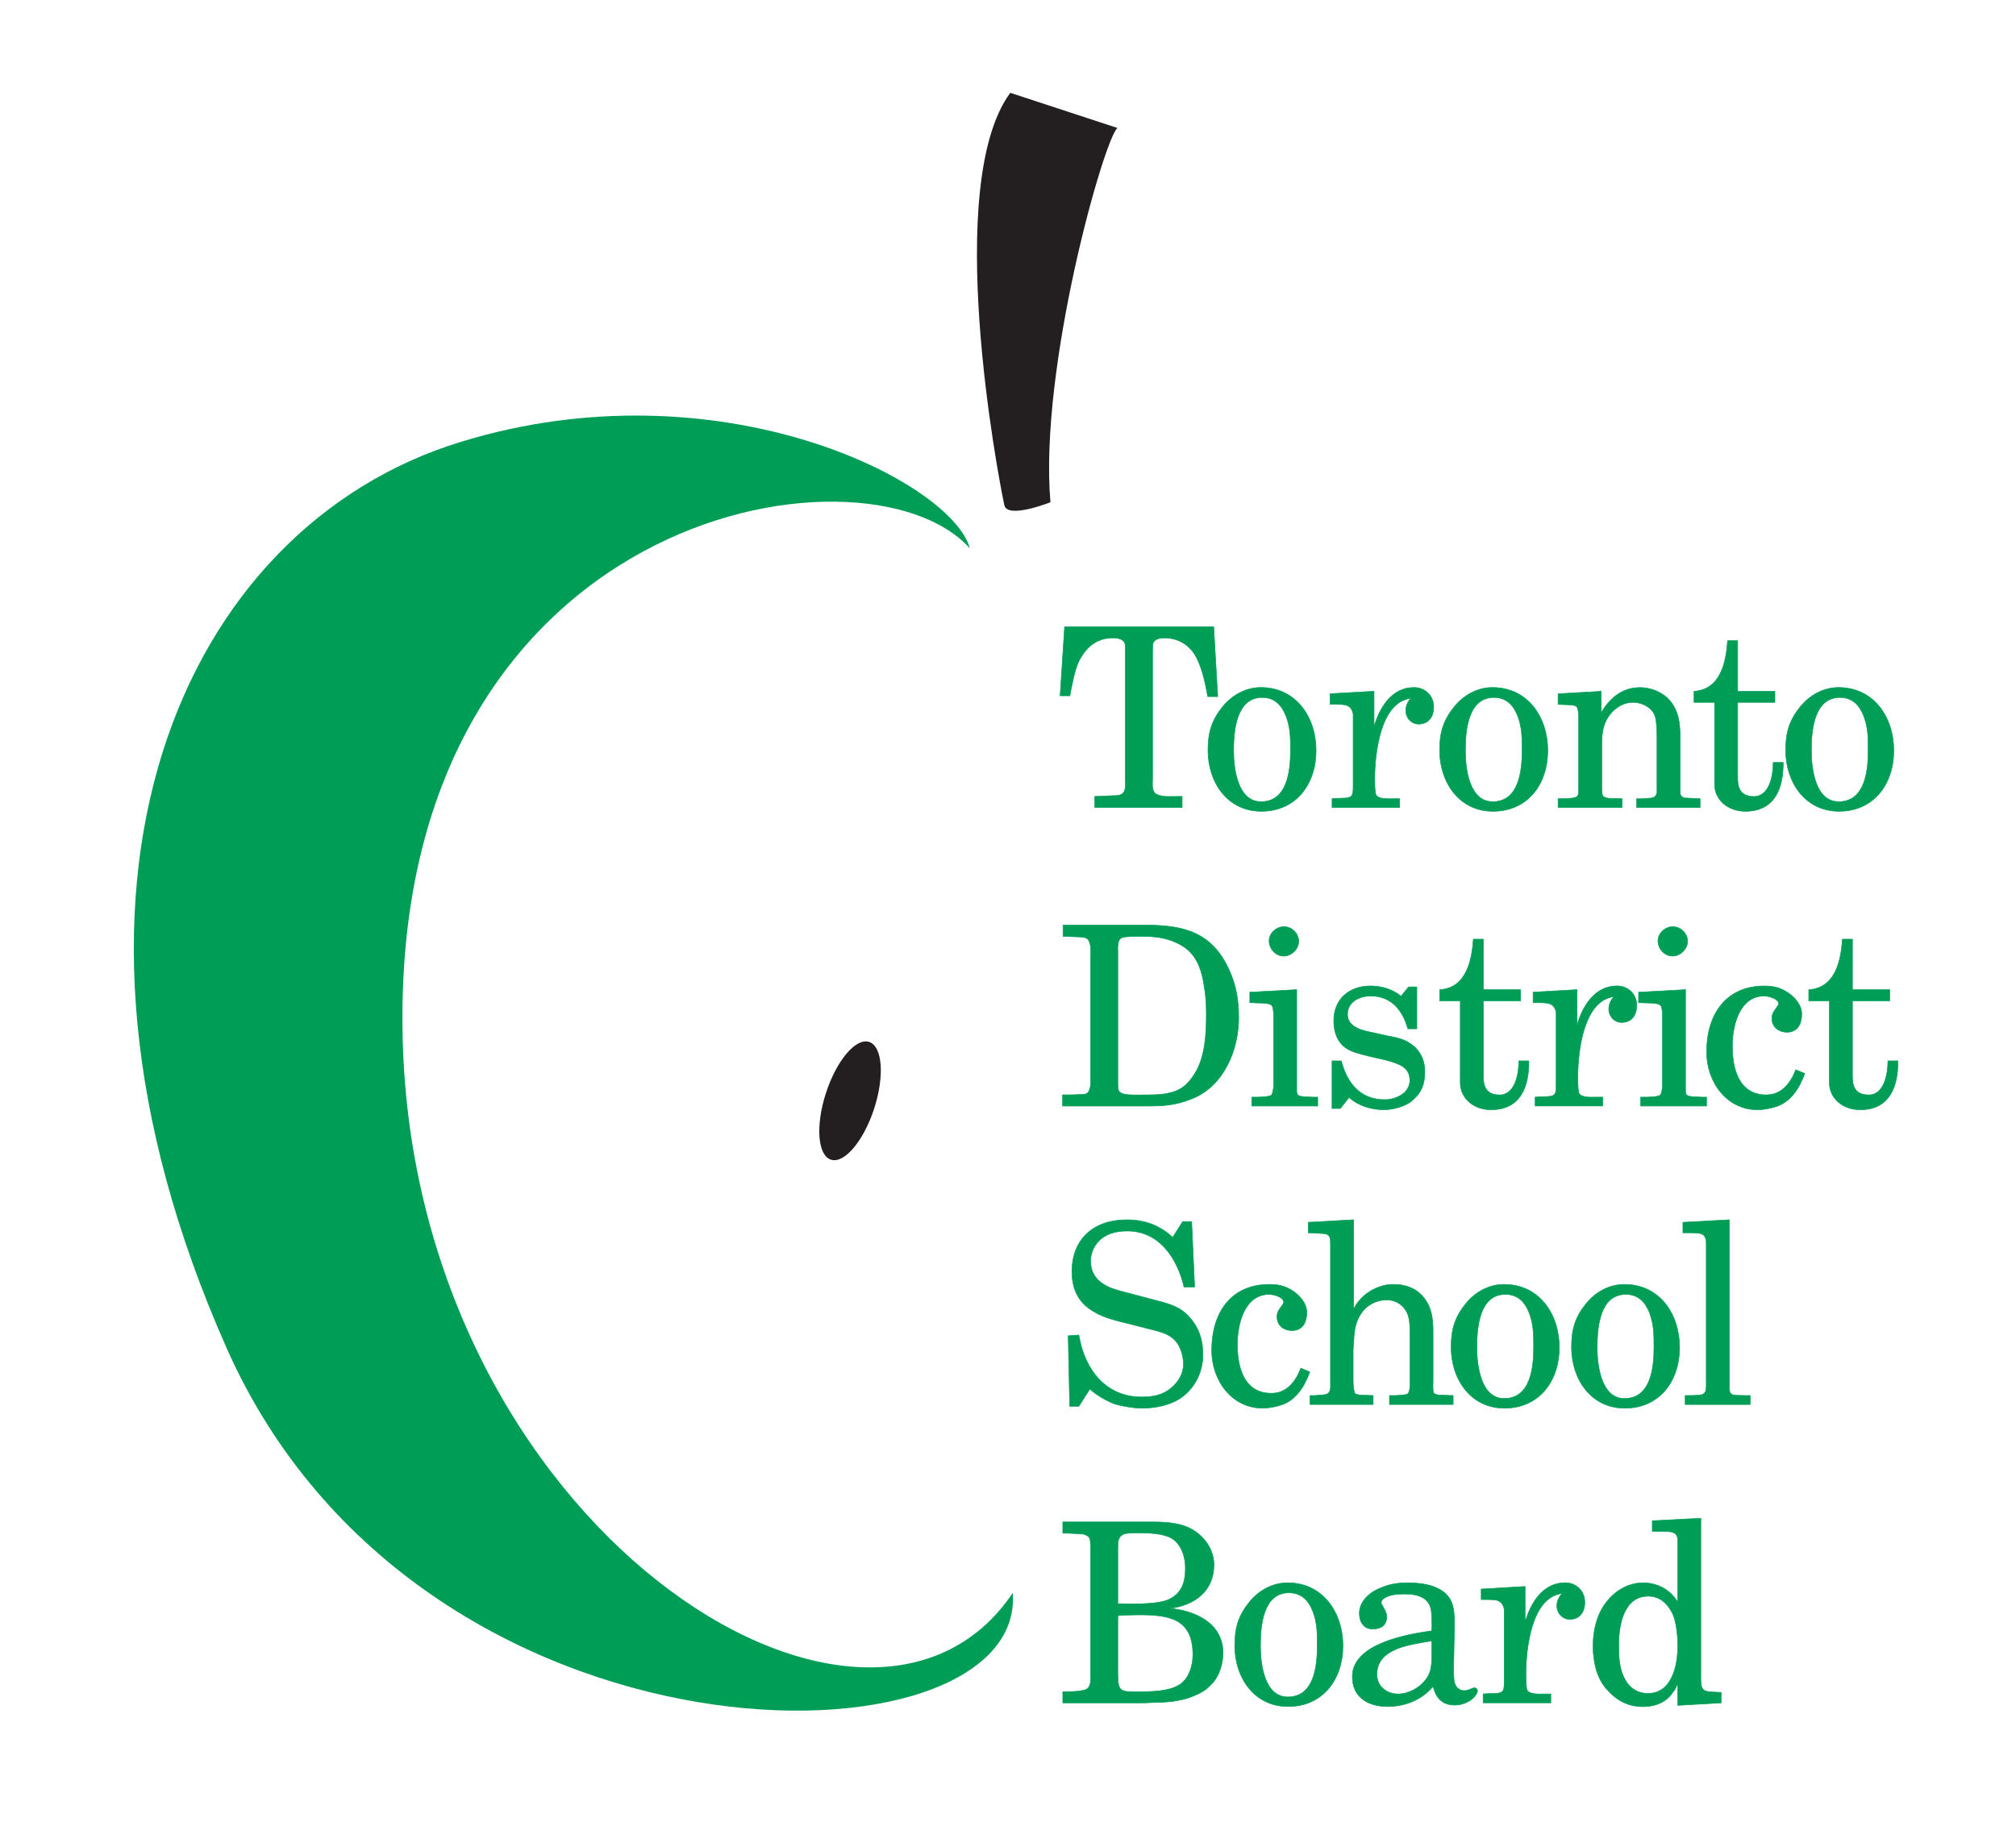 <?xml version="1.0" encoding="UTF-8" standalone="no"?>
<svg xmlns:rdf="http://www.w3.org/1999/02/22-rdf-syntax-ns#" xmlns="http://www.w3.org/2000/svg" enable-background="new 0 0 107.667 98.667" xml:space="preserve" height="98.667px" viewBox="0 0 107.667 98.667" width="107.67px" version="1.1" y="0px" x="0px" xmlns:cc="http://creativecommons.org/ns#" xmlns:dc="http://purl.org/dc/elements/1.1/"><path d="m56.617 37.171l0.24-3.69h7.962l0.216 3.732h-0.536c-0.12-0.685-0.269-1.408-0.563-2.01-0.322-0.697-0.963-1.124-1.743-1.124-0.227 0-0.508 0.036-0.614 0.28-0.026 0.159-0.026 0.375-0.026 0.575v6.689c0 0.25-0.067 0.683 0.227 0.815 0.322 0.146 0.671 0.109 1.018 0.109h0.336v0.593h-4.667v-0.593l0.989-0.042c0.158 0 0.335 0 0.481-0.097 0.2-0.158 0.164-0.466 0.164-0.694v-6.981c0-0.119 0-0.255-0.029-0.375-0.106-0.244-0.413-0.28-0.643-0.28-0.736 0-1.286 0.374-1.658 0.976-0.283 0.401-0.43 1.099-0.536 1.622-0.044 0.161-0.07 0.335-0.094 0.494h-0.524z" fill="#009D57"/><path stroke="#009D57" stroke-width=".03" d="m56.617 37.171l0.24-3.69h7.962l0.216 3.732h-0.536c-0.12-0.685-0.269-1.408-0.563-2.01-0.322-0.697-0.963-1.124-1.743-1.124-0.227 0-0.508 0.036-0.614 0.28-0.026 0.159-0.026 0.375-0.026 0.575v6.689c0 0.25-0.067 0.683 0.227 0.815 0.322 0.146 0.671 0.109 1.018 0.109h0.336v0.593h-4.667v-0.593l0.989-0.042c0.158 0 0.335 0 0.481-0.097 0.2-0.158 0.164-0.466 0.164-0.694v-6.981c0-0.119 0-0.255-0.029-0.375-0.106-0.244-0.413-0.28-0.643-0.28-0.736 0-1.286 0.374-1.658 0.976-0.283 0.401-0.43 1.099-0.536 1.622-0.044 0.161-0.07 0.335-0.094 0.494h-0.524z" fill="none"/><path d="m67.414 37.26c0.65 0 1.036 0.405 1.263 0.98 0.244 0.641 0.244 1.166 0.244 1.858 0 1.07-0.164 2.729-1.571 2.729-1.263 0-1.466-1.791-1.466-2.729 0-1.056 0.136-2.838 1.53-2.838m-0.052 6.08c1.863 0 2.926-1.463 2.926-3.241 0-1.78-1.063-3.373-2.952-3.373-0.812 0-1.543 0.417-2.043 1.033-0.588 0.734-0.778 1.377-0.778 2.327 0 1.698 1.033 3.254 2.847 3.254" fill="#009D57"/><path stroke="#009D57" stroke-width=".03" d="m67.414 37.26c0.65 0 1.036 0.405 1.263 0.98 0.244 0.641 0.244 1.166 0.244 1.858 0 1.07-0.164 2.729-1.571 2.729-1.263 0-1.466-1.791-1.466-2.729 0-1.056 0.136-2.838 1.53-2.838zm-0.052 6.08c1.863 0 2.926-1.463 2.926-3.241 0-1.78-1.063-3.373-2.952-3.373-0.812 0-1.543 0.417-2.043 1.033-0.588 0.734-0.778 1.377-0.778 2.327 0 1.698 1.033 3.254 2.847 3.254z" fill="none"/><path d="m73.38 38.83c0.294-1.018 0.939-2.104 2.135-2.104 0.585 0 1.054 0.427 1.054 1.047 0 0.507-0.268 0.908-0.802 0.908-0.4 0-0.689-0.333-0.689-0.724 0-0.185 0.063-0.388 0.182-0.549 0.026-0.039 0.068-0.065 0.094-0.104-1.637 0.188-1.934 2.957-1.934 4.308 0 0.269 0 0.523 0.044 0.775 0.053 0.333 0.695 0.281 0.938 0.281h0.349v0.474h-3.61v-0.474c0.159-0.013 0.32-0.026 0.481-0.026 0.669 0 0.646-0.135 0.646-0.788v-3.707c-0.109-0.567-0.521-0.507-0.968-0.522h-0.266v-0.565l2.348-0.133v1.903z" fill="#009D57"/><path stroke="#009D57" stroke-width=".03" d="m73.38 38.83c0.294-1.018 0.939-2.104 2.135-2.104 0.585 0 1.054 0.427 1.054 1.047 0 0.507-0.268 0.908-0.802 0.908-0.4 0-0.689-0.333-0.689-0.724 0-0.185 0.063-0.388 0.182-0.549 0.026-0.039 0.068-0.065 0.094-0.104-1.637 0.188-1.934 2.957-1.934 4.308 0 0.269 0 0.523 0.044 0.775 0.053 0.333 0.695 0.281 0.938 0.281h0.349v0.474h-3.61v-0.474c0.159-0.013 0.32-0.026 0.481-0.026 0.669 0 0.646-0.135 0.646-0.788v-3.707c-0.109-0.567-0.521-0.507-0.968-0.522h-0.266v-0.565l2.348-0.133v1.903z" fill="none"/><path d="m79.788 37.26c0.65 0 1.036 0.405 1.265 0.98 0.237 0.641 0.237 1.166 0.237 1.858 0 1.07-0.161 2.729-1.569 2.729-1.263 0-1.46-1.791-1.46-2.729 0-1.056 0.132-2.838 1.527-2.838m-0.055 6.08c1.869 0 2.929-1.463 2.929-3.241 0-1.78-1.06-3.373-2.955-3.373-0.812 0-1.543 0.417-2.043 1.033-0.588 0.734-0.778 1.377-0.778 2.327 0 1.698 1.039 3.254 2.847 3.254" fill="#009D57"/><path stroke="#009D57" stroke-width=".03" d="m79.788 37.26c0.65 0 1.036 0.405 1.265 0.98 0.237 0.641 0.237 1.166 0.237 1.858 0 1.07-0.161 2.729-1.569 2.729-1.263 0-1.46-1.791-1.46-2.729 0-1.056 0.132-2.838 1.527-2.838zm-0.055 6.08c1.869 0 2.929-1.463 2.929-3.241 0-1.78-1.06-3.373-2.955-3.373-0.812 0-1.543 0.417-2.043 1.033-0.588 0.734-0.778 1.377-0.778 2.327 0 1.698 1.039 3.254 2.847 3.254z" fill="none"/><path d="m83.214 42.668h0.333c0.216-0.026 0.471 0 0.658-0.106 0.081-0.042 0.106-0.175 0.106-0.269v-3.727c0-0.256 0.014-0.511-0.067-0.75-0.063-0.146-0.213-0.133-0.349-0.159l-0.682-0.028v-0.567l2.301-0.13v1.14c0.661-1.114 1.465-1.343 2.082-1.343 0.578 0 1.583 0.283 1.957 1.343 0.107 0.292 0.175 0.669 0.175 1.271v2.871c0 0.067 0.013 0.133 0.013 0.2 0.014 0.12 0.133 0.2 0.239 0.213 0.19 0.016 0.378 0.016 0.578 0.029l0.239 0.013v0.474h-3.389v-0.474c0.227 0.013 0.438-0.013 0.672-0.026 0.094 0 0.255-0.028 0.322-0.108 0.039-0.026 0.055-0.092 0.078-0.131 0.014-0.07 0.014-0.135 0.014-0.205v-2.899c0-0.479-0.037-0.706-0.065-0.894-0.081-0.533-0.646-0.885-1.224-0.885-0.577 0-1.101 0.391-1.382 0.885-0.278 0.511-0.278 0.989-0.278 1.549v2.23c0.01 0.068 0.01 0.148 0.025 0.229 0.023 0.307 0.589 0.229 0.802 0.242l0.256 0.013v0.474h-3.415v-0.475z" fill="#009D57"/><path stroke="#009D57" stroke-width=".03" d="m83.214 42.668h0.333c0.216-0.026 0.471 0 0.658-0.106 0.081-0.042 0.106-0.175 0.106-0.269v-3.727c0-0.256 0.014-0.511-0.067-0.75-0.063-0.146-0.213-0.133-0.349-0.159l-0.682-0.028v-0.567l2.301-0.13v1.14c0.661-1.114 1.465-1.343 2.082-1.343 0.578 0 1.583 0.283 1.957 1.343 0.107 0.292 0.175 0.669 0.175 1.271v2.871c0 0.067 0.013 0.133 0.013 0.2 0.014 0.12 0.133 0.2 0.239 0.213 0.19 0.016 0.378 0.016 0.578 0.029l0.239 0.013v0.474h-3.389v-0.474c0.227 0.013 0.438-0.013 0.672-0.026 0.094 0 0.255-0.028 0.322-0.108 0.039-0.026 0.055-0.092 0.078-0.131 0.014-0.07 0.014-0.135 0.014-0.205v-2.899c0-0.479-0.037-0.706-0.065-0.894-0.081-0.533-0.646-0.885-1.224-0.885-0.577 0-1.101 0.391-1.382 0.885-0.278 0.511-0.278 0.989-0.278 1.549v2.23c0.01 0.068 0.01 0.148 0.025 0.229 0.023 0.307 0.589 0.229 0.802 0.242l0.256 0.013v0.474h-3.415v-0.475z" fill="none"/><path d="m90.473 36.929c1.435-0.094 1.713-1.582 1.794-2.704h0.536v2.704h1.988v0.591h-1.988v4.001c0 0.385 0.025 1.028 0.869 1.028 0.838 0 1.028-1.136 1.028-1.817h0.536c0.013 1.388-0.458 2.608-2.022 2.608-0.922 0-1.643-0.604-1.643-1.447v-4.373h-1.099v-0.591z" fill="#009D57"/><path stroke="#009D57" stroke-width=".03" d="m90.473 36.929c1.435-0.094 1.713-1.582 1.794-2.704h0.536v2.704h1.988v0.591h-1.988v4.001c0 0.385 0.025 1.028 0.869 1.028 0.838 0 1.028-1.136 1.028-1.817h0.536c0.013 1.388-0.458 2.608-2.022 2.608-0.922 0-1.643-0.604-1.643-1.447v-4.373h-1.099v-0.591z" fill="none"/><path d="m98.269 37.26c0.65 0 1.038 0.405 1.263 0.98 0.241 0.641 0.241 1.166 0.241 1.858 0 1.07-0.163 2.729-1.571 2.729-1.263 0-1.463-1.791-1.463-2.729-0.001-1.056 0.132-2.838 1.53-2.838m-0.055 6.08c1.866 0 2.928-1.463 2.928-3.241 0-1.78-1.062-3.373-2.954-3.373-0.812 0-1.543 0.417-2.043 1.033-0.588 0.734-0.778 1.377-0.778 2.327 0.001 1.698 1.039 3.254 2.849 3.254" fill="#009D57"/><path stroke="#009D57" stroke-width=".03" d="m98.269 37.26c0.65 0 1.038 0.405 1.263 0.98 0.241 0.641 0.241 1.166 0.241 1.858 0 1.07-0.163 2.729-1.571 2.729-1.263 0-1.463-1.791-1.463-2.729-0.001-1.056 0.132-2.838 1.53-2.838zm-0.055 6.08c1.866 0 2.928-1.463 2.928-3.241 0-1.78-1.062-3.373-2.954-3.373-0.812 0-1.543 0.417-2.043 1.033-0.588 0.734-0.778 1.377-0.778 2.327 0.001 1.698 1.039 3.254 2.849 3.254z" fill="none"/><path d="m59.699 50.863c0-0.104-0.013-0.35 0.014-0.443 0.025-0.146 0.054-0.268 0.216-0.33 0.156-0.07 0.788-0.07 1.002-0.07 0.656 0 1.299 0.055 1.887 0.336 1.072 0.481 1.352 1.354 1.513 2.452 0.07 0.455 0.096 0.897 0.096 1.366 0 1.03-0.057 2.28-0.616 3.175-0.378 0.602-0.75 0.925-1.461 1.06-0.374 0.081-0.869 0.081-1.257 0.081-0.252 0-0.882 0.026-1.096-0.052-0.271-0.094-0.297-0.203-0.297-0.497v-7.078zm-2.926-0.844l0.922 0.036c0.188 0.019 0.242 0 0.416 0.125 0.198 0.31 0.136 0.736 0.136 1.088v6.109c0 0.32 0.05 0.708-0.136 0.989-0.067 0.041-0.122 0.08-0.2 0.096-0.242 0.014-0.492 0.014-0.736 0.026h-0.427v0.599h4.331c1.03 0 1.645-0.013 2.607-0.401 1.677-0.679 2.468-2.595 2.468-4.313 0-0.924-0.122-1.715-0.516-2.571-0.908-1.997-2.407-2.382-4.453-2.382h-4.412v0.599z" fill="#009D57"/><path stroke="#009D57" stroke-width=".03" d="m59.699 50.863c0-0.104-0.013-0.35 0.014-0.443 0.025-0.146 0.054-0.268 0.216-0.33 0.156-0.07 0.788-0.07 1.002-0.07 0.656 0 1.299 0.055 1.887 0.336 1.072 0.481 1.352 1.354 1.513 2.452 0.07 0.455 0.096 0.897 0.096 1.366 0 1.03-0.057 2.28-0.616 3.175-0.378 0.602-0.75 0.925-1.461 1.06-0.374 0.081-0.869 0.081-1.257 0.081-0.252 0-0.882 0.026-1.096-0.052-0.271-0.094-0.297-0.203-0.297-0.497v-7.078zm-2.926-0.844l0.922 0.036c0.188 0.019 0.242 0 0.416 0.125 0.198 0.31 0.136 0.736 0.136 1.088v6.109c0 0.32 0.05 0.708-0.136 0.989-0.067 0.041-0.122 0.08-0.2 0.096-0.242 0.014-0.492 0.014-0.736 0.026h-0.427v0.599h4.331c1.03 0 1.645-0.013 2.607-0.401 1.677-0.679 2.468-2.595 2.468-4.313 0-0.924-0.122-1.715-0.516-2.571-0.908-1.997-2.407-2.382-4.453-2.382h-4.412v0.599z" fill="none"/><path d="m66.852 59.084v-0.474h0.365c0.227-0.025 0.494 0 0.692-0.109 0.138-0.278 0.109-0.616 0.109-0.924v-3.076c0-0.253 0.016-0.511-0.065-0.747-0.097-0.148-0.258-0.133-0.403-0.162l-0.802-0.028v-0.56l2.504-0.136v5.141c0 0.414-0.055 0.55 0.385 0.576 0.242 0.01 0.495 0.036 0.737 0.025v0.474h-3.522zm1.703-8.008c-0.43 0-0.776-0.4-0.776-0.814 0-0.411 0.386-0.758 0.789-0.758 0.43 0 0.791 0.359 0.791 0.786-0.001 0.411-0.388 0.786-0.804 0.786" fill="#009D57"/><path stroke="#009D57" stroke-width=".03" d="m66.852 59.084v-0.474h0.365c0.227-0.025 0.494 0 0.692-0.109 0.138-0.278 0.109-0.616 0.109-0.924v-3.076c0-0.253 0.016-0.511-0.065-0.747-0.097-0.148-0.258-0.133-0.403-0.162l-0.802-0.028v-0.56l2.504-0.136v5.141c0 0.414-0.055 0.55 0.385 0.576 0.242 0.01 0.495 0.036 0.737 0.025v0.474h-3.522zm1.703-8.008c-0.43 0-0.776-0.4-0.776-0.814 0-0.411 0.386-0.758 0.789-0.758 0.43 0 0.791 0.359 0.791 0.786-0.001 0.411-0.388 0.786-0.804 0.786z" fill="none"/><path d="m75.228 52.721h0.44v2.238h-0.481c-0.269-0.989-0.885-1.752-1.986-1.752-0.588 0-1.236 0.307-1.236 0.976 0 0.724 0.861 0.886 1.396 0.989l0.794 0.178c0.577 0.101 0.981 0.2 1.421 0.601 0.356 0.349 0.518 0.789 0.518 1.286 0 0.68-0.161 1.111-0.682 1.564-0.356 0.31-1.028 0.483-1.499 0.483-0.669 0-1.354-0.202-1.864-0.658l-0.468 0.591h-0.442v-2.543h0.494c0.307 1.177 1.005 2.072 2.321 2.072 0.589 0 1.341-0.347 1.341-1.028 0-0.481-0.252-0.724-0.682-0.898-0.458-0.174-0.807-0.239-1.278-0.346-0.188-0.039-0.375-0.094-0.563-0.138-0.442-0.12-0.885-0.24-1.179-0.617-0.266-0.344-0.361-0.747-0.361-1.187 0-1.153 0.816-1.861 1.957-1.861 0.591 0 1.179 0.172 1.64 0.549l0.399-0.499z" fill="#009D57"/><path stroke="#009D57" stroke-width=".03" d="m75.228 52.721h0.44v2.238h-0.481c-0.269-0.989-0.885-1.752-1.986-1.752-0.588 0-1.236 0.307-1.236 0.976 0 0.724 0.861 0.886 1.396 0.989l0.794 0.178c0.577 0.101 0.981 0.2 1.421 0.601 0.356 0.349 0.518 0.789 0.518 1.286 0 0.68-0.161 1.111-0.682 1.564-0.356 0.31-1.028 0.483-1.499 0.483-0.669 0-1.354-0.202-1.864-0.658l-0.468 0.591h-0.442v-2.543h0.494c0.307 1.177 1.005 2.072 2.321 2.072 0.589 0 1.341-0.347 1.341-1.028 0-0.481-0.252-0.724-0.682-0.898-0.458-0.174-0.807-0.239-1.278-0.346-0.188-0.039-0.375-0.094-0.563-0.138-0.442-0.12-0.885-0.24-1.179-0.617-0.266-0.344-0.361-0.747-0.361-1.187 0-1.153 0.816-1.861 1.957-1.861 0.591 0 1.179 0.172 1.64 0.549l0.399-0.499z" fill="none"/><path d="m76.892 52.872c1.432-0.094 1.715-1.58 1.796-2.701h0.533v2.701h1.988v0.596h-1.988v3.993c0 0.388 0.026 1.031 0.867 1.031 0.84 0 1.027-1.138 1.027-1.817h0.536c0.016 1.388-0.455 2.61-2.02 2.61-0.921 0-1.643-0.606-1.643-1.449v-4.368h-1.098v-0.596z" fill="#009D57"/><path stroke="#009D57" stroke-width=".03" d="m76.892 52.872c1.432-0.094 1.715-1.58 1.796-2.701h0.533v2.701h1.988v0.596h-1.988v3.993c0 0.388 0.026 1.031 0.867 1.031 0.84 0 1.027-1.138 1.027-1.817h0.536c0.016 1.388-0.455 2.61-2.02 2.61-0.921 0-1.643-0.606-1.643-1.449v-4.368h-1.098v-0.596z" fill="none"/><path d="m84.224 54.772c0.291-1.018 0.942-2.104 2.134-2.104 0.586 0 1.055 0.43 1.055 1.044 0 0.508-0.269 0.908-0.802 0.908-0.398 0-0.692-0.333-0.692-0.721 0-0.188 0.065-0.388 0.185-0.549 0.028-0.039 0.07-0.068 0.097-0.104-1.638 0.185-1.935 2.954-1.935 4.305 0 0.269 0 0.523 0.039 0.778 0.053 0.336 0.7 0.281 0.94 0.281h0.349v0.474h-3.607v-0.474c0.156-0.016 0.319-0.025 0.479-0.025 0.672 0 0.643-0.136 0.643-0.792v-3.706c-0.106-0.563-0.522-0.508-0.965-0.523h-0.266v-0.56l2.348-0.136v1.904z" fill="#009D57"/><path stroke="#009D57" stroke-width=".03" d="m84.224 54.772c0.291-1.018 0.942-2.104 2.134-2.104 0.586 0 1.055 0.43 1.055 1.044 0 0.508-0.269 0.908-0.802 0.908-0.398 0-0.692-0.333-0.692-0.721 0-0.188 0.065-0.388 0.185-0.549 0.028-0.039 0.07-0.068 0.097-0.104-1.638 0.185-1.935 2.954-1.935 4.305 0 0.269 0 0.523 0.039 0.778 0.053 0.336 0.7 0.281 0.94 0.281h0.349v0.474h-3.607v-0.474c0.156-0.016 0.319-0.025 0.479-0.025 0.672 0 0.643-0.136 0.643-0.792v-3.706c-0.106-0.563-0.522-0.508-0.965-0.523h-0.266v-0.56l2.348-0.136v1.904z" fill="none"/><path d="m87.623 59.084v-0.474h0.359c0.229-0.025 0.497 0 0.697-0.109 0.135-0.278 0.109-0.616 0.109-0.924v-3.076c0-0.253 0.01-0.511-0.068-0.747-0.094-0.148-0.257-0.133-0.403-0.162l-0.804-0.028v-0.56l2.506-0.136v5.141c0 0.414-0.055 0.55 0.389 0.576 0.241 0.01 0.494 0.036 0.733 0.025v0.474h-3.518zm1.702-8.008c-0.433 0-0.778-0.4-0.778-0.814 0-0.411 0.388-0.758 0.788-0.758 0.428 0 0.794 0.359 0.794 0.786 0 0.411-0.393 0.786-0.804 0.786" fill="#009D57"/><path stroke="#009D57" stroke-width=".03" d="m87.623 59.084v-0.474h0.359c0.229-0.025 0.497 0 0.697-0.109 0.135-0.278 0.109-0.616 0.109-0.924v-3.076c0-0.253 0.01-0.511-0.068-0.747-0.094-0.148-0.257-0.133-0.403-0.162l-0.804-0.028v-0.56l2.506-0.136v5.141c0 0.414-0.055 0.55 0.389 0.576 0.241 0.01 0.494 0.036 0.733 0.025v0.474h-3.518zm1.702-8.008c-0.433 0-0.778-0.4-0.778-0.814 0-0.411 0.388-0.758 0.788-0.758 0.428 0 0.794 0.359 0.794 0.786 0 0.411-0.393 0.786-0.804 0.786z" fill="none"/><path d="m96.387 57.348c-0.294 0.792-0.752 1.552-1.608 1.791-0.269 0.081-0.628 0.146-0.906 0.146-1.679 0-2.728-1.507-2.728-3.087 0-1.97 0.997-3.526 3.087-3.526 0.588 0 1.03 0.146 1.471 0.521 0.281 0.245 0.523 0.588 0.523 0.979 0 0.511-0.217 0.969-0.789 0.969-0.442 0-0.805-0.271-0.805-0.739 0-0.256 0.107-0.378 0.24-0.563 0.028-0.031 0.122-0.175 0.122-0.2 0-0.31-0.588-0.43-0.775-0.43-1.328 0-1.7 1.596-1.7 2.668 0 1.221 0.344 2.613 1.819 2.613 0.814 0 1.297-0.633 1.567-1.341l0.482 0.199z" fill="#009D57"/><path stroke="#009D57" stroke-width=".03" d="m96.387 57.348c-0.294 0.792-0.752 1.552-1.608 1.791-0.269 0.081-0.628 0.146-0.906 0.146-1.679 0-2.728-1.507-2.728-3.087 0-1.97 0.997-3.526 3.087-3.526 0.588 0 1.03 0.146 1.471 0.521 0.281 0.245 0.523 0.588 0.523 0.979 0 0.511-0.217 0.969-0.789 0.969-0.442 0-0.805-0.271-0.805-0.739 0-0.256 0.107-0.378 0.24-0.563 0.028-0.031 0.122-0.175 0.122-0.2 0-0.31-0.588-0.43-0.775-0.43-1.328 0-1.7 1.596-1.7 2.668 0 1.221 0.344 2.613 1.819 2.613 0.814 0 1.297-0.633 1.567-1.341l0.482 0.199z" fill="none"/><path d="m96.603 52.872c1.435-0.094 1.716-1.58 1.796-2.701h0.533v2.701h1.991v0.596h-1.991v3.993c0 0.388 0.029 1.031 0.867 1.031 0.841 0 1.028-1.138 1.028-1.817h0.536c0.013 1.388-0.453 2.61-2.018 2.61-0.924 0-1.645-0.606-1.645-1.449v-4.368h-1.099v-0.596z" fill="#009D57"/><path stroke="#009D57" stroke-width=".03" d="m96.603 52.872c1.435-0.094 1.716-1.58 1.796-2.701h0.533v2.701h1.991v0.596h-1.991v3.993c0 0.388 0.029 1.031 0.867 1.031 0.841 0 1.028-1.138 1.028-1.817h0.536c0.013 1.388-0.453 2.61-2.018 2.61-0.924 0-1.645-0.606-1.645-1.449v-4.368h-1.099v-0.596z" fill="none"/><path d="m57.05 71.36l0.57-0.042c0 0.058 0.028 0.112 0.028 0.164 0.333 1.739 1.437 3.147 3.326 3.147 0.589 0 1.122-0.094 1.575-0.482 0.388-0.319 0.655-0.762 0.655-1.272 0-0.403-0.146-0.952-0.427-1.247-0.283-0.31-0.616-0.427-1.015-0.536l-1.352-0.346c-0.843-0.214-1.593-0.349-2.301-0.885-0.611-0.453-0.861-1.164-0.861-1.916 0-1.793 1.197-2.782 2.921-2.782 0.96 0 1.741 0.281 2.462 0.935l0.533-0.841h0.479l0.158 3.493h-0.569c-0.349-1.516-1.313-2.988-3.024-2.988-0.505 0-1.016 0.096-1.416 0.43-0.334 0.28-0.547 0.724-0.547 1.166 0 0.976 0.747 1.393 1.577 1.605l2.179 0.578c0.721 0.188 1.218 0.4 1.682 1.018 0.411 0.533 0.56 1.14 0.56 1.807 0 0.872-0.372 1.688-1.064 2.226-0.589 0.466-1.471 0.638-2.205 0.638-0.391 0-1.233-0.133-1.58-0.279-0.413-0.188-0.856-0.439-1.189-0.749l-0.585 0.921h-0.492l-0.078-3.763z" fill="#009D57"/><path stroke="#009D57" stroke-width=".03" d="m57.05 71.36l0.57-0.042c0 0.058 0.028 0.112 0.028 0.164 0.333 1.739 1.437 3.147 3.326 3.147 0.589 0 1.122-0.094 1.575-0.482 0.388-0.319 0.655-0.762 0.655-1.272 0-0.403-0.146-0.952-0.427-1.247-0.283-0.31-0.616-0.427-1.015-0.536l-1.352-0.346c-0.843-0.214-1.593-0.349-2.301-0.885-0.611-0.453-0.861-1.164-0.861-1.916 0-1.793 1.197-2.782 2.921-2.782 0.96 0 1.741 0.281 2.462 0.935l0.533-0.841h0.479l0.158 3.493h-0.569c-0.349-1.516-1.313-2.988-3.024-2.988-0.505 0-1.016 0.096-1.416 0.43-0.334 0.28-0.547 0.724-0.547 1.166 0 0.976 0.747 1.393 1.577 1.605l2.179 0.578c0.721 0.188 1.218 0.4 1.682 1.018 0.411 0.533 0.56 1.14 0.56 1.807 0 0.872-0.372 1.688-1.064 2.226-0.589 0.466-1.471 0.638-2.205 0.638-0.391 0-1.233-0.133-1.58-0.279-0.413-0.188-0.856-0.439-1.189-0.749l-0.585 0.921h-0.492l-0.078-3.763z" fill="none"/><path d="m69.952 73.293c-0.294 0.786-0.752 1.549-1.606 1.786-0.266 0.083-0.624 0.148-0.905 0.148-1.677 0-2.728-1.508-2.728-3.09 0-1.971 0.991-3.524 3.087-3.524 0.585 0 1.027 0.144 1.471 0.521 0.28 0.242 0.521 0.588 0.521 0.979 0 0.511-0.214 0.966-0.789 0.966-0.442 0-0.802-0.266-0.802-0.736 0-0.253 0.104-0.375 0.239-0.563 0.026-0.026 0.12-0.175 0.12-0.2 0-0.313-0.588-0.433-0.773-0.433-1.33 0-1.704 1.599-1.704 2.671 0 1.218 0.346 2.613 1.824 2.613 0.814 0 1.294-0.627 1.564-1.341l0.481 0.203z" fill="#009D57"/><path stroke="#009D57" stroke-width=".03" d="m69.952 73.293c-0.294 0.786-0.752 1.549-1.606 1.786-0.266 0.083-0.624 0.148-0.905 0.148-1.677 0-2.728-1.508-2.728-3.09 0-1.971 0.991-3.524 3.087-3.524 0.585 0 1.027 0.144 1.471 0.521 0.28 0.242 0.521 0.588 0.521 0.979 0 0.511-0.214 0.966-0.789 0.966-0.442 0-0.802-0.266-0.802-0.736 0-0.253 0.104-0.375 0.239-0.563 0.026-0.026 0.12-0.175 0.12-0.2 0-0.313-0.588-0.433-0.773-0.433-1.33 0-1.704 1.599-1.704 2.671 0 1.218 0.346 2.613 1.824 2.613 0.814 0 1.294-0.627 1.564-1.341l0.481 0.203z" fill="none"/><path d="m69.963 75.03v-0.477h0.278c0.158-0.028 0.338-0.028 0.497-0.044 0.064-0.011 0.117-0.036 0.188-0.063 0.174-0.164 0.13-0.403 0.13-0.617v-7.382c0-0.294 0-0.522-0.372-0.546-0.271-0.014-0.552-0.042-0.817-0.042v-0.563l2.426-0.135v4.778c0.372-0.775 1.244-1.327 2.127-1.327 0.697 0 1.34 0.255 1.728 0.859 0.362 0.536 0.388 1.15 0.388 1.762v2.515c0 0.161-0.025 0.507 0.026 0.64 0.055 0.12 0.2 0.12 0.31 0.136l0.737 0.028v0.477h-3.402v-0.477h0.349c0.175-0.028 0.362-0.016 0.534-0.055 0.257-0.013 0.213-0.614 0.213-0.788v-2.515c-0.011-0.414 0-0.854-0.236-1.213-0.229-0.336-0.576-0.536-0.992-0.536-0.641 0-1.177 0.32-1.486 0.896-0.322 0.601-0.255 1.083-0.322 1.752v1.548c0 0.269 0 0.547 0.094 0.805 0.078 0.052 0.174 0.063 0.278 0.078l0.697 0.028v0.477h-3.373z" fill="#009D57"/><path stroke="#009D57" stroke-width=".03" d="m69.963 75.03v-0.477h0.278c0.158-0.028 0.338-0.028 0.497-0.044 0.064-0.011 0.117-0.036 0.188-0.063 0.174-0.164 0.13-0.403 0.13-0.617v-7.382c0-0.294 0-0.522-0.372-0.546-0.271-0.014-0.552-0.042-0.817-0.042v-0.563l2.426-0.135v4.778c0.372-0.775 1.244-1.327 2.127-1.327 0.697 0 1.34 0.255 1.728 0.859 0.362 0.536 0.388 1.15 0.388 1.762v2.515c0 0.161-0.025 0.507 0.026 0.64 0.055 0.12 0.2 0.12 0.31 0.136l0.737 0.028v0.477h-3.402v-0.477h0.349c0.175-0.028 0.362-0.016 0.534-0.055 0.257-0.013 0.213-0.614 0.213-0.788v-2.515c-0.011-0.414 0-0.854-0.236-1.213-0.229-0.336-0.576-0.536-0.992-0.536-0.641 0-1.177 0.32-1.486 0.896-0.322 0.601-0.255 1.083-0.322 1.752v1.548c0 0.269 0 0.547 0.094 0.805 0.078 0.052 0.174 0.063 0.278 0.078l0.697 0.028v0.477h-3.373z" fill="none"/><path d="m80.399 69.147c0.653 0 1.042 0.401 1.266 0.977 0.242 0.643 0.242 1.163 0.242 1.861 0 1.066-0.162 2.725-1.572 2.725-1.26 0-1.46-1.791-1.46-2.725 0-1.06 0.13-2.838 1.524-2.838m-0.051 6.081c1.863 0 2.929-1.466 2.929-3.243 0-1.781-1.065-3.371-2.955-3.371-0.812 0-1.543 0.414-2.04 1.03-0.591 0.734-0.781 1.377-0.781 2.327-0.001 1.697 1.035 3.257 2.847 3.257" fill="#009D57"/><path stroke="#009D57" stroke-width=".03" d="m80.399 69.147c0.653 0 1.042 0.401 1.266 0.977 0.242 0.643 0.242 1.163 0.242 1.861 0 1.066-0.162 2.725-1.572 2.725-1.26 0-1.46-1.791-1.46-2.725 0-1.06 0.13-2.838 1.524-2.838zm-0.051 6.081c1.863 0 2.929-1.466 2.929-3.243 0-1.781-1.065-3.371-2.955-3.371-0.812 0-1.543 0.414-2.04 1.03-0.591 0.734-0.781 1.377-0.781 2.327-0.001 1.697 1.035 3.257 2.847 3.257z" fill="none"/><path d="m86.831 69.147c0.648 0 1.034 0.401 1.263 0.977 0.239 0.643 0.239 1.163 0.239 1.861 0 1.066-0.161 2.725-1.572 2.725-1.262 0-1.46-1.791-1.46-2.725 0-1.06 0.133-2.838 1.53-2.838m-0.057 6.081c1.868 0 2.928-1.466 2.928-3.243 0-1.781-1.06-3.371-2.954-3.371-0.81 0-1.543 0.414-2.04 1.03-0.591 0.734-0.778 1.377-0.778 2.327 0 1.697 1.033 3.257 2.844 3.257" fill="#009D57"/><path stroke="#009D57" stroke-width=".03" d="m86.831 69.147c0.648 0 1.034 0.401 1.263 0.977 0.239 0.643 0.239 1.163 0.239 1.861 0 1.066-0.161 2.725-1.572 2.725-1.262 0-1.46-1.791-1.46-2.725 0-1.06 0.133-2.838 1.53-2.838zm-0.057 6.081c1.868 0 2.928-1.466 2.928-3.243 0-1.781-1.06-3.371-2.954-3.371-0.81 0-1.543 0.414-2.04 1.03-0.591 0.734-0.778 1.377-0.778 2.327 0 1.697 1.033 3.257 2.844 3.257z" fill="none"/><path d="m89.88 65.297l2.478-0.135v8.933c0 0.109 0 0.229 0.055 0.32 0.026 0.058 0.119 0.094 0.172 0.109 0.203 0.028 0.416 0.013 0.614 0.028h0.271v0.477h-3.47v-0.477c0.294 0 0.591 0 0.883-0.044 0.109-0.036 0.164-0.094 0.216-0.198 0.039-0.188 0.026-0.388 0.026-0.575v-7.312c0-0.174-0.014-0.28-0.12-0.427-0.216-0.177-0.521-0.122-0.778-0.138h-0.347v-0.561z" fill="#009D57"/><path stroke="#009D57" stroke-width=".03" d="m89.88 65.297l2.478-0.135v8.933c0 0.109 0 0.229 0.055 0.32 0.026 0.058 0.119 0.094 0.172 0.109 0.203 0.028 0.416 0.013 0.614 0.028h0.271v0.477h-3.47v-0.477c0.294 0 0.591 0 0.883-0.044 0.109-0.036 0.164-0.094 0.216-0.198 0.039-0.188 0.026-0.388 0.026-0.575v-7.312c0-0.174-0.014-0.28-0.12-0.427-0.216-0.177-0.521-0.122-0.778-0.138h-0.347v-0.561z" fill="none"/><path d="m59.699 82.776c0-0.161 0-0.323 0.026-0.484 0.08-0.2 0.106-0.239 0.307-0.349 0.24-0.055 0.481-0.055 0.724-0.055 0.519 0 1.281 0.016 1.76 0.258 0.563 0.291 0.791 1.015 0.791 1.621 0 0.753-0.188 1.364-0.911 1.689-0.505 0.227-1.562 0.227-2.137 0.227-0.185 0-0.369-0.013-0.56-0.013v-2.894zm1.232 8.193c0.185 0 0.372 0 0.56-0.016 0.414 0 0.817-0.023 1.213-0.075 0.283-0.055 0.575-0.097 0.841-0.2 0.578-0.227 0.849-0.347 1.265-0.828 0.333-0.39 0.508-1.033 0.508-1.543 0-1.596-1.489-2.265-2.851-2.387 1.307-0.146 2.366-0.909 2.366-2.327 0-0.752-0.439-1.421-1.06-1.825-0.64-0.408-1.441-0.463-2.176-0.463h-4.836v0.599c0.372 0 0.736 0.023 1.108 0.052 0.242 0.081 0.35 0.148 0.362 0.417l0.016 0.203v6.804c0 0.203 0.011 0.403-0.028 0.591-0.065 0.188-0.148 0.283-0.35 0.32-0.358 0.096-0.749 0.07-1.108 0.083v0.596h4.17zm-1.232-4.661c0.362-0.026 0.734-0.042 1.094-0.042 1.616 0 2.915 0.175 2.915 2.135 0 0.575-0.214 1.301-0.734 1.611-0.578 0.349-1.471 0.361-2.14 0.361-0.96 0-1.135 0.052-1.135-0.942v-3.123z" fill="#009D57"/><path stroke="#009D57" stroke-width=".03" d="m59.699 82.776c0-0.161 0-0.323 0.026-0.484 0.08-0.2 0.106-0.239 0.307-0.349 0.24-0.055 0.481-0.055 0.724-0.055 0.519 0 1.281 0.016 1.76 0.258 0.563 0.291 0.791 1.015 0.791 1.621 0 0.753-0.188 1.364-0.911 1.689-0.505 0.227-1.562 0.227-2.137 0.227-0.185 0-0.369-0.013-0.56-0.013v-2.894zm1.232 8.193c0.185 0 0.372 0 0.56-0.016 0.414 0 0.817-0.023 1.213-0.075 0.283-0.055 0.575-0.097 0.841-0.2 0.578-0.227 0.849-0.347 1.265-0.828 0.333-0.39 0.508-1.033 0.508-1.543 0-1.596-1.489-2.265-2.851-2.387 1.307-0.146 2.366-0.909 2.366-2.327 0-0.752-0.439-1.421-1.06-1.825-0.64-0.408-1.441-0.463-2.176-0.463h-4.836v0.599c0.372 0 0.736 0.023 1.108 0.052 0.242 0.081 0.35 0.148 0.362 0.417l0.016 0.203v6.804c0 0.203 0.011 0.403-0.028 0.591-0.065 0.188-0.148 0.283-0.35 0.32-0.358 0.096-0.749 0.07-1.108 0.083v0.596h4.17zm-1.232-4.661c0.362-0.026 0.734-0.042 1.094-0.042 1.616 0 2.915 0.175 2.915 2.135 0 0.575-0.214 1.301-0.734 1.611-0.578 0.349-1.471 0.361-2.14 0.361-0.96 0-1.135 0.052-1.135-0.942v-3.123z" fill="none"/><path d="m68.843 85.089c0.653 0 1.042 0.404 1.266 0.979 0.242 0.635 0.242 1.16 0.242 1.855 0 1.072-0.162 2.73-1.572 2.73-1.266 0-1.463-1.794-1.463-2.73-0.001-1.055 0.132-2.834 1.527-2.834m-0.052 6.076c1.863 0 2.931-1.463 2.931-3.24s-1.067-3.371-2.957-3.371c-0.812 0-1.543 0.417-2.037 1.028-0.597 0.736-0.784 1.38-0.784 2.33-0.001 1.699 1.035 3.253 2.847 3.253" fill="#009D57"/><path stroke="#009D57" stroke-width=".03" d="m68.843 85.089c0.653 0 1.042 0.404 1.266 0.979 0.242 0.635 0.242 1.16 0.242 1.855 0 1.072-0.162 2.73-1.572 2.73-1.266 0-1.463-1.794-1.463-2.73-0.001-1.055 0.132-2.834 1.527-2.834zm-0.052 6.076c1.863 0 2.931-1.463 2.931-3.24s-1.067-3.371-2.957-3.371c-0.812 0-1.543 0.417-2.037 1.028-0.597 0.736-0.784 1.38-0.784 2.33-0.001 1.699 1.035 3.253 2.847 3.253z" fill="none"/><path d="m76.467 87.654v0.591c-0.016 0.56 0.039 1.018-0.325 1.486-0.336 0.442-0.911 0.763-1.479 0.763-0.604 0-1.127-0.401-1.127-1.044 0-1.448 1.874-1.593 2.931-1.796m1.211-0.869c0-1.031-0.107-1.661-1.172-2.049-0.406-0.128-0.858-0.183-1.288-0.183-0.62 0-1.064 0.078-1.64 0.344-0.5 0.227-0.979 0.695-0.979 1.286 0 0.455 0.226 0.841 0.707 0.841 0.433 0 0.753-0.185 0.753-0.653 0-0.216-0.12-0.391-0.2-0.55-0.097-0.148-0.148-0.255 0-0.39 0.278-0.25 0.78-0.279 1.152-0.279 0.731 0 1.398 0.201 1.439 1.019 0.016 0.319 0.042 0.64 0.016 0.949-1.332 0.188-4.242 0.685-4.242 2.449 0 1.125 0.869 1.596 1.887 1.596 0.914 0 1.832-0.361 2.421-1.072 0.174 0.644 0.505 0.994 1.185 0.994 0.452 0 1.043-0.271 1.189-0.726 0-0.133-0.039-0.178-0.172-0.203-0.123 0.041-0.242 0.096-0.375 0.138-0.148 0.039-0.323 0.023-0.442-0.067-0.188-0.097-0.255-0.364-0.269-0.552-0.016-0.201-0.016-0.386-0.016-0.575l0.046-2.317z" fill="#009D57"/><path stroke="#009D57" stroke-width=".03" d="m76.467 87.654v0.591c-0.016 0.56 0.039 1.018-0.325 1.486-0.336 0.442-0.911 0.763-1.479 0.763-0.604 0-1.127-0.401-1.127-1.044 0-1.448 1.874-1.593 2.931-1.796zm1.211-0.869c0-1.031-0.107-1.661-1.172-2.049-0.406-0.128-0.858-0.183-1.288-0.183-0.62 0-1.064 0.078-1.64 0.344-0.5 0.227-0.979 0.695-0.979 1.286 0 0.455 0.226 0.841 0.707 0.841 0.433 0 0.753-0.185 0.753-0.653 0-0.216-0.12-0.391-0.2-0.55-0.097-0.148-0.148-0.255 0-0.39 0.278-0.25 0.78-0.279 1.152-0.279 0.731 0 1.398 0.201 1.439 1.019 0.016 0.319 0.042 0.64 0.016 0.949-1.332 0.188-4.242 0.685-4.242 2.449 0 1.125 0.869 1.596 1.887 1.596 0.914 0 1.832-0.361 2.421-1.072 0.174 0.644 0.505 0.994 1.185 0.994 0.452 0 1.043-0.271 1.189-0.726 0-0.133-0.039-0.178-0.172-0.203-0.123 0.041-0.242 0.096-0.375 0.138-0.148 0.039-0.323 0.023-0.442-0.067-0.188-0.097-0.255-0.364-0.269-0.552-0.016-0.201-0.016-0.386-0.016-0.575l0.046-2.317z" fill="none"/><path d="m81.451 86.654c0.297-1.015 0.939-2.103 2.137-2.103 0.586 0 1.052 0.432 1.052 1.046 0 0.508-0.266 0.908-0.799 0.908-0.4 0-0.695-0.333-0.695-0.724 0-0.185 0.068-0.388 0.188-0.546 0.026-0.039 0.065-0.068 0.092-0.109-1.638 0.189-1.932 2.959-1.932 4.311 0 0.265 0 0.522 0.039 0.775 0.055 0.336 0.7 0.281 0.942 0.281h0.349v0.476h-3.614v-0.476c0.162-0.016 0.323-0.023 0.481-0.023 0.672 0 0.644-0.136 0.644-0.794v-3.704c-0.106-0.563-0.521-0.51-0.963-0.523h-0.266v-0.56l2.345-0.138v1.903z" fill="#009D57"/><path stroke="#009D57" stroke-width=".03" d="m81.451 86.654c0.297-1.015 0.939-2.103 2.137-2.103 0.586 0 1.052 0.432 1.052 1.046 0 0.508-0.266 0.908-0.799 0.908-0.4 0-0.695-0.333-0.695-0.724 0-0.185 0.068-0.388 0.188-0.546 0.026-0.039 0.065-0.068 0.092-0.109-1.638 0.189-1.932 2.959-1.932 4.311 0 0.265 0 0.522 0.039 0.775 0.055 0.336 0.7 0.281 0.942 0.281h0.349v0.476h-3.614v-0.476c0.162-0.016 0.323-0.023 0.481-0.023 0.672 0 0.644-0.136 0.644-0.794v-3.704c-0.106-0.563-0.521-0.51-0.963-0.523h-0.266v-0.56l2.345-0.138v1.903z" fill="none"/><path d="m87.998 90.464c-0.586 0-1.026-0.333-1.268-0.856-0.253-0.533-0.281-1.082-0.281-1.728 0-1.031 0.255-2.611 1.577-2.611 0.601 0 1.015 0.372 1.268 0.87 0.242 0.442 0.31 1.272 0.31 1.782 0 1.07-0.32 2.543-1.59 2.543h-0.016zm1.606-4.875c-0.4-0.669-1.083-1.033-1.858-1.033-0.802 0-1.525 0.445-1.994 1.085-0.497 0.659-0.671 1.502-0.671 2.304 0 0.81 0.189 1.65 0.671 2.226 0.539 0.641 1.153 1 2.01 1 0.627 0 1.252-0.24 1.588-0.784 0.122-0.122 0.172-0.296 0.255-0.444v1.16l2.316-0.133v-0.56l-0.268-0.013c-0.617-0.023-0.817-0.023-0.817-0.68v-8.609l-2.593 0.132v0.563c0.198 0 0.4 0.013 0.599 0.013 0.216 0 0.453-0.013 0.643 0.12 0.107 0.148 0.12 0.229 0.12 0.401v3.252z" fill="#009D57"/><path stroke="#009D57" stroke-width=".03" d="m87.998 90.464c-0.586 0-1.026-0.333-1.268-0.856-0.253-0.533-0.281-1.082-0.281-1.728 0-1.031 0.255-2.611 1.577-2.611 0.601 0 1.015 0.372 1.268 0.87 0.242 0.442 0.31 1.272 0.31 1.782 0 1.07-0.32 2.543-1.59 2.543h-0.016zm1.606-4.875c-0.4-0.669-1.083-1.033-1.858-1.033-0.802 0-1.525 0.445-1.994 1.085-0.497 0.659-0.671 1.502-0.671 2.304 0 0.81 0.189 1.65 0.671 2.226 0.539 0.641 1.153 1 2.01 1 0.627 0 1.252-0.24 1.588-0.784 0.122-0.122 0.172-0.296 0.255-0.444v1.16l2.316-0.133v-0.56l-0.268-0.013c-0.617-0.023-0.817-0.023-0.817-0.68v-8.609l-2.593 0.132v0.563c0.198 0 0.4 0.013 0.599 0.013 0.216 0 0.453-0.013 0.643 0.12 0.107 0.148 0.12 0.229 0.12 0.401v3.252z" fill="none"/><path d="m53.955 4.958l5.724 1.879c-0.708 0.555-4.196 12.848-3.579 19.993 0 0-2.298 0.916-2.462 0.156-0.357-1.673-3.29-17.118 0.317-22.028" fill="#231F20"/><path d="m44.376 61.951c0.711 0.231 1.744-0.992 2.31-2.728 0.562-1.736 0.444-3.332-0.269-3.562-0.711-0.231-1.741 0.989-2.306 2.729-0.565 1.735-0.445 3.331 0.265 3.561" fill="#231F20"/><path d="m51.797 29.295c-0.955-3.561-13.389-9.933-27.205-5.685-14.88 4.57-23.451 23.714-12.488 48.41 10.346 23.31 42.728 22.75 41.984 13.072-7.814 11.663-31.932-3.514-32.583-29.6-0.697-28.194 24.714-32.415 30.292-26.197" fill="#009D57"/></svg>
